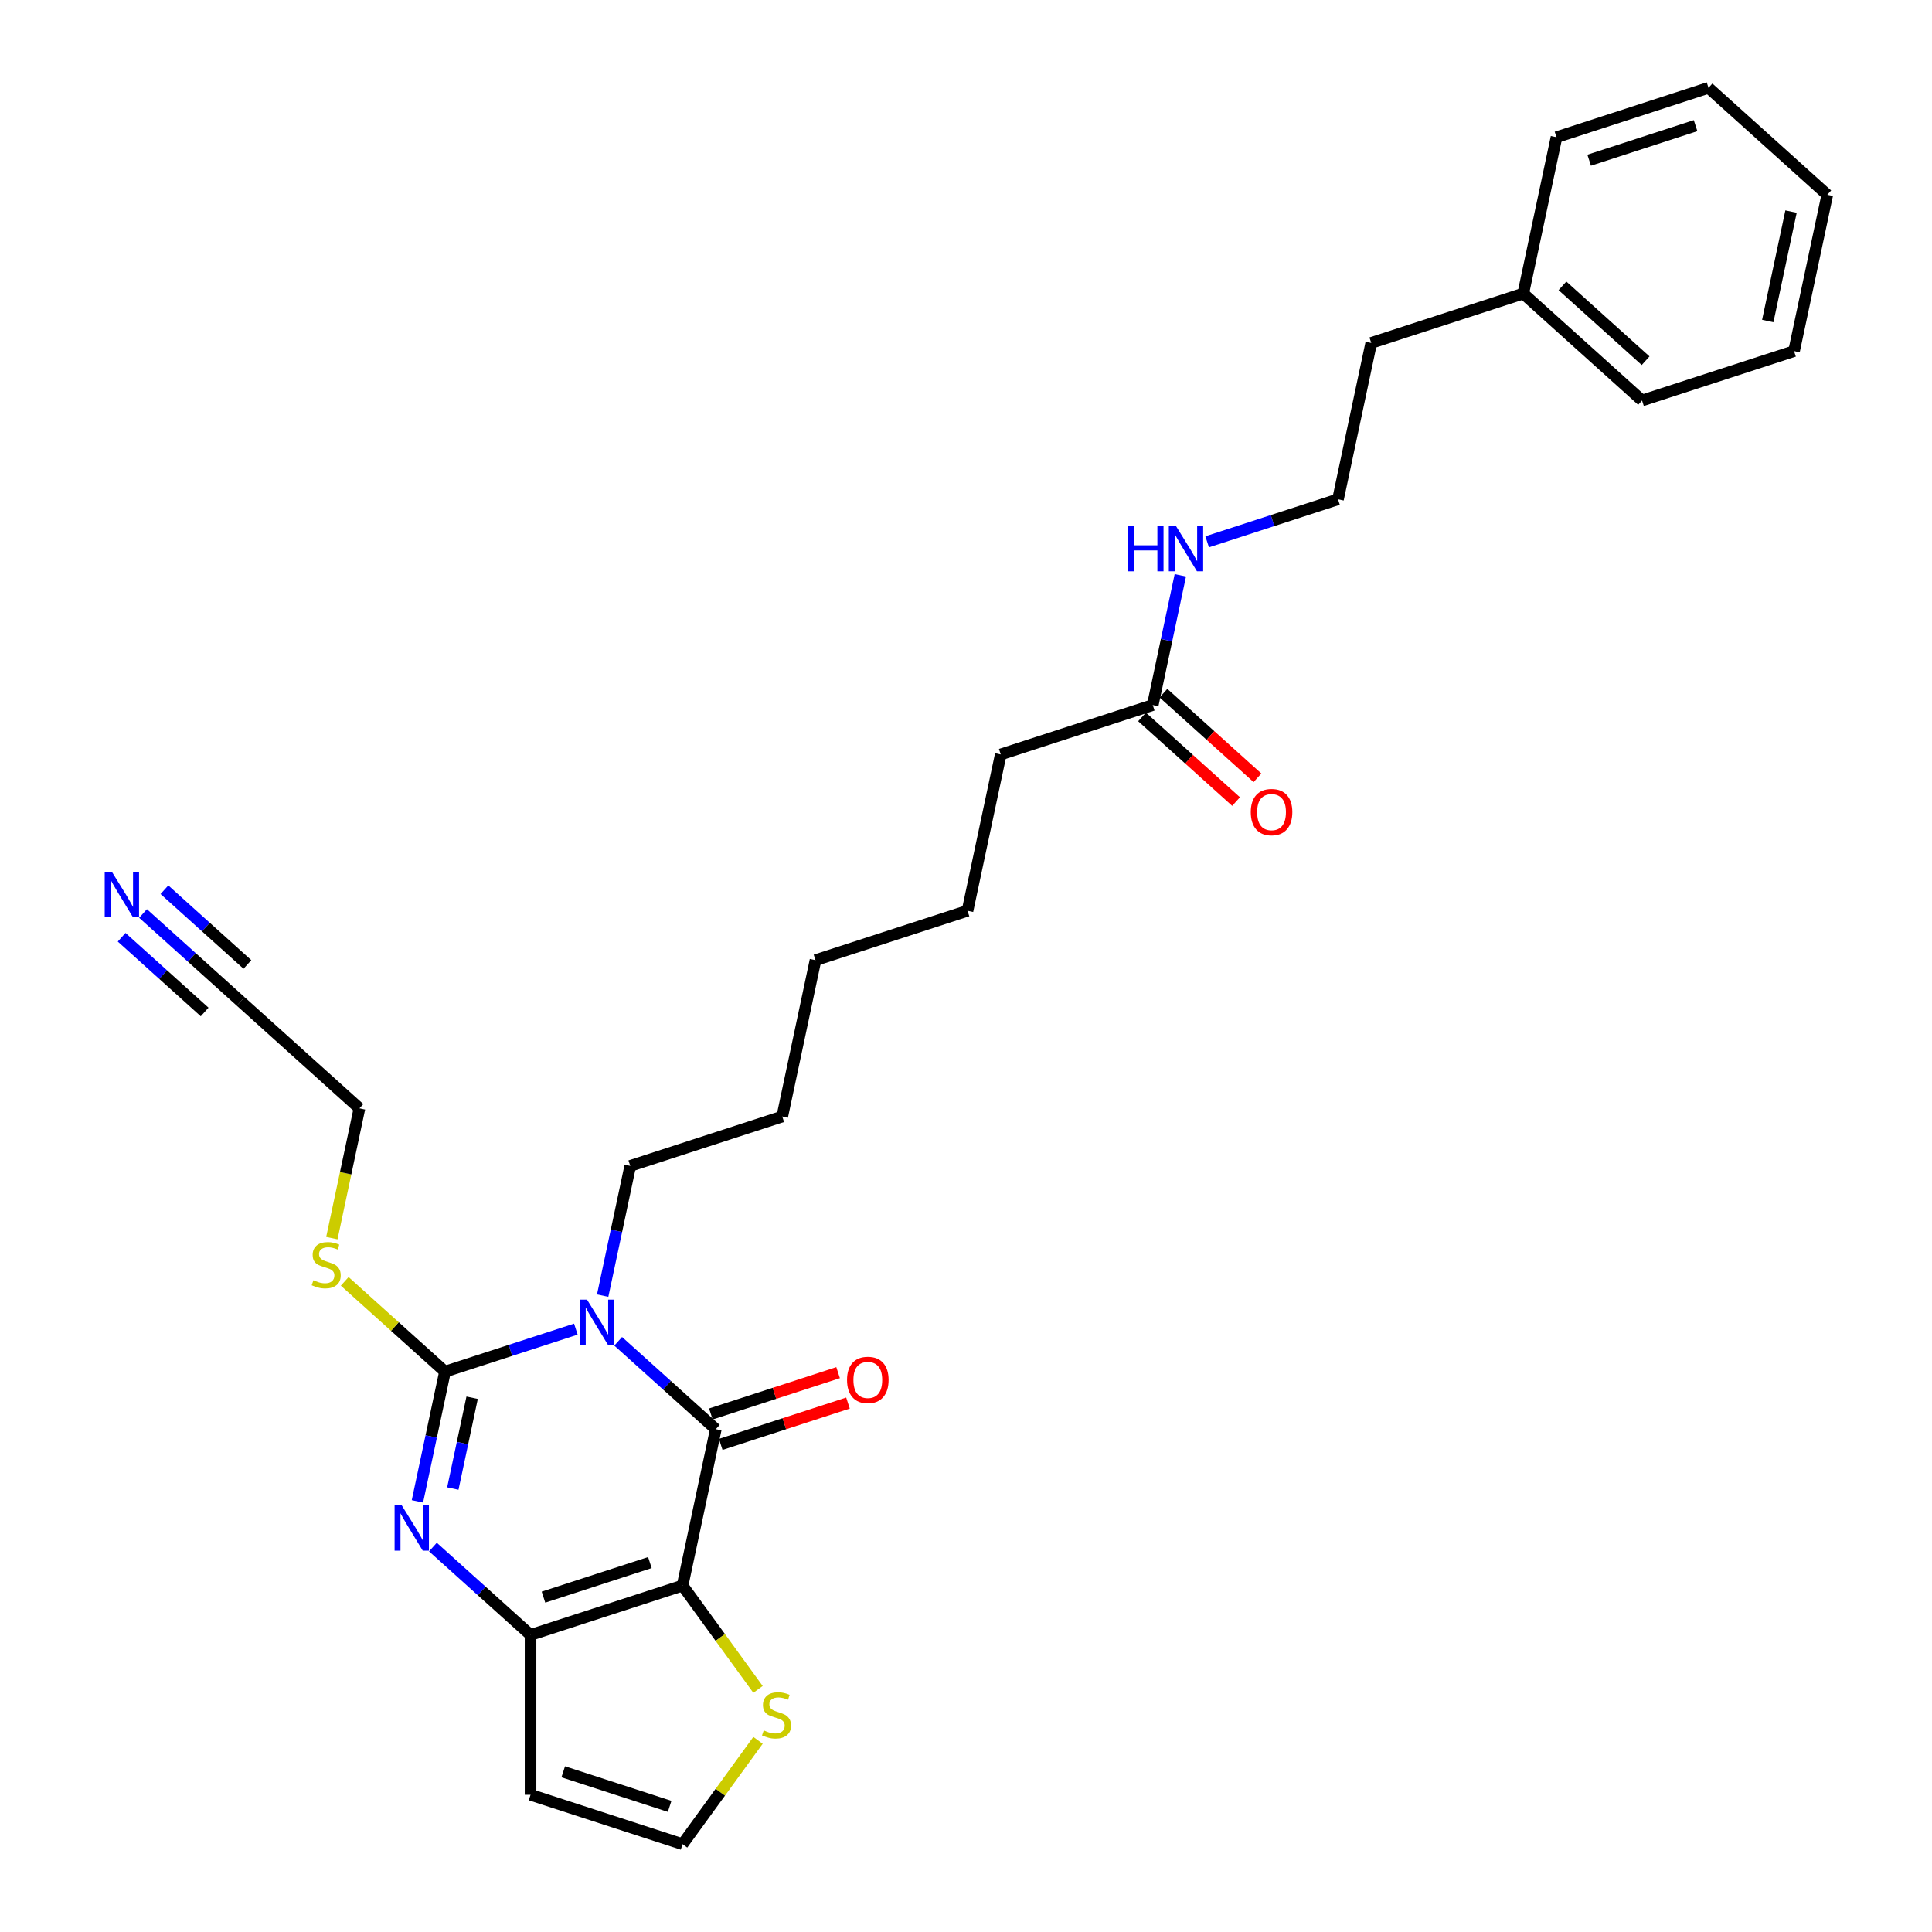<?xml version='1.0' encoding='iso-8859-1'?>
<svg version='1.1' baseProfile='full'
              xmlns='http://www.w3.org/2000/svg'
                      xmlns:rdkit='http://www.rdkit.org/xml'
                      xmlns:xlink='http://www.w3.org/1999/xlink'
                  xml:space='preserve'
width='1000px' height='1000px' viewBox='0 0 1000 1000'>
<!-- END OF HEADER -->
<rect style='opacity:1.0;fill:#FFFFFF;stroke:none' width='1000' height='1000' x='0' y='0'> </rect>
<path class='bond-1' d='M 319.967,694.26 L 345.231,717.008' style='fill:none;fill-rule:evenodd;stroke:#0000FF;stroke-width:6px;stroke-linecap:butt;stroke-linejoin:miter;stroke-opacity:1' />
<path class='bond-1' d='M 345.231,717.008 L 370.495,739.757' style='fill:none;fill-rule:evenodd;stroke:#000000;stroke-width:6px;stroke-linecap:butt;stroke-linejoin:miter;stroke-opacity:1' />
<path class='bond-2' d='M 298.059,687.957 L 264.194,698.96' style='fill:none;fill-rule:evenodd;stroke:#0000FF;stroke-width:6px;stroke-linecap:butt;stroke-linejoin:miter;stroke-opacity:1' />
<path class='bond-2' d='M 264.194,698.96 L 230.329,709.963' style='fill:none;fill-rule:evenodd;stroke:#000000;stroke-width:6px;stroke-linecap:butt;stroke-linejoin:miter;stroke-opacity:1' />
<path class='bond-14' d='M 311.942,670.614 L 319.078,637.044' style='fill:none;fill-rule:evenodd;stroke:#0000FF;stroke-width:6px;stroke-linecap:butt;stroke-linejoin:miter;stroke-opacity:1' />
<path class='bond-14' d='M 319.078,637.044 L 326.214,603.473' style='fill:none;fill-rule:evenodd;stroke:#000000;stroke-width:6px;stroke-linecap:butt;stroke-linejoin:miter;stroke-opacity:1' />
<path class='bond-0' d='M 353.294,820.681 L 370.495,739.757' style='fill:none;fill-rule:evenodd;stroke:#000000;stroke-width:6px;stroke-linecap:butt;stroke-linejoin:miter;stroke-opacity:1' />
<path class='bond-5' d='M 353.294,820.681 L 372.818,847.554' style='fill:none;fill-rule:evenodd;stroke:#000000;stroke-width:6px;stroke-linecap:butt;stroke-linejoin:miter;stroke-opacity:1' />
<path class='bond-5' d='M 372.818,847.554 L 392.343,874.427' style='fill:none;fill-rule:evenodd;stroke:#CCCC00;stroke-width:6px;stroke-linecap:butt;stroke-linejoin:miter;stroke-opacity:1' />
<path class='bond-29' d='M 353.294,820.681 L 274.611,846.247' style='fill:none;fill-rule:evenodd;stroke:#000000;stroke-width:6px;stroke-linecap:butt;stroke-linejoin:miter;stroke-opacity:1' />
<path class='bond-29' d='M 336.378,808.779 L 281.3,826.675' style='fill:none;fill-rule:evenodd;stroke:#000000;stroke-width:6px;stroke-linecap:butt;stroke-linejoin:miter;stroke-opacity:1' />
<path class='bond-9' d='M 373.052,747.625 L 405.982,736.925' style='fill:none;fill-rule:evenodd;stroke:#000000;stroke-width:6px;stroke-linecap:butt;stroke-linejoin:miter;stroke-opacity:1' />
<path class='bond-9' d='M 405.982,736.925 L 438.912,726.226' style='fill:none;fill-rule:evenodd;stroke:#FF0000;stroke-width:6px;stroke-linecap:butt;stroke-linejoin:miter;stroke-opacity:1' />
<path class='bond-9' d='M 367.939,731.888 L 400.868,721.189' style='fill:none;fill-rule:evenodd;stroke:#000000;stroke-width:6px;stroke-linecap:butt;stroke-linejoin:miter;stroke-opacity:1' />
<path class='bond-9' d='M 400.868,721.189 L 433.798,710.489' style='fill:none;fill-rule:evenodd;stroke:#FF0000;stroke-width:6px;stroke-linecap:butt;stroke-linejoin:miter;stroke-opacity:1' />
<path class='bond-3' d='M 230.329,709.963 L 223.194,743.534' style='fill:none;fill-rule:evenodd;stroke:#000000;stroke-width:6px;stroke-linecap:butt;stroke-linejoin:miter;stroke-opacity:1' />
<path class='bond-3' d='M 223.194,743.534 L 216.058,777.105' style='fill:none;fill-rule:evenodd;stroke:#0000FF;stroke-width:6px;stroke-linecap:butt;stroke-linejoin:miter;stroke-opacity:1' />
<path class='bond-3' d='M 244.374,723.475 L 239.379,746.974' style='fill:none;fill-rule:evenodd;stroke:#000000;stroke-width:6px;stroke-linecap:butt;stroke-linejoin:miter;stroke-opacity:1' />
<path class='bond-3' d='M 239.379,746.974 L 234.384,770.474' style='fill:none;fill-rule:evenodd;stroke:#0000FF;stroke-width:6px;stroke-linecap:butt;stroke-linejoin:miter;stroke-opacity:1' />
<path class='bond-12' d='M 230.329,709.963 L 204.378,686.597' style='fill:none;fill-rule:evenodd;stroke:#000000;stroke-width:6px;stroke-linecap:butt;stroke-linejoin:miter;stroke-opacity:1' />
<path class='bond-12' d='M 204.378,686.597 L 178.427,663.231' style='fill:none;fill-rule:evenodd;stroke:#CCCC00;stroke-width:6px;stroke-linecap:butt;stroke-linejoin:miter;stroke-opacity:1' />
<path class='bond-4' d='M 224.082,800.751 L 249.346,823.499' style='fill:none;fill-rule:evenodd;stroke:#0000FF;stroke-width:6px;stroke-linecap:butt;stroke-linejoin:miter;stroke-opacity:1' />
<path class='bond-4' d='M 249.346,823.499 L 274.611,846.247' style='fill:none;fill-rule:evenodd;stroke:#000000;stroke-width:6px;stroke-linecap:butt;stroke-linejoin:miter;stroke-opacity:1' />
<path class='bond-6' d='M 274.611,846.247 L 274.611,928.98' style='fill:none;fill-rule:evenodd;stroke:#000000;stroke-width:6px;stroke-linecap:butt;stroke-linejoin:miter;stroke-opacity:1' />
<path class='bond-8' d='M 392.343,900.8 L 372.818,927.673' style='fill:none;fill-rule:evenodd;stroke:#CCCC00;stroke-width:6px;stroke-linecap:butt;stroke-linejoin:miter;stroke-opacity:1' />
<path class='bond-8' d='M 372.818,927.673 L 353.294,954.545' style='fill:none;fill-rule:evenodd;stroke:#000000;stroke-width:6px;stroke-linecap:butt;stroke-linejoin:miter;stroke-opacity:1' />
<path class='bond-30' d='M 274.611,928.98 L 353.294,954.545' style='fill:none;fill-rule:evenodd;stroke:#000000;stroke-width:6px;stroke-linecap:butt;stroke-linejoin:miter;stroke-opacity:1' />
<path class='bond-30' d='M 291.526,917.078 L 346.605,934.974' style='fill:none;fill-rule:evenodd;stroke:#000000;stroke-width:6px;stroke-linecap:butt;stroke-linejoin:miter;stroke-opacity:1' />
<path class='bond-7' d='M 74.037,472.825 L 99.302,495.573' style='fill:none;fill-rule:evenodd;stroke:#0000FF;stroke-width:6px;stroke-linecap:butt;stroke-linejoin:miter;stroke-opacity:1' />
<path class='bond-7' d='M 99.302,495.573 L 124.566,518.321' style='fill:none;fill-rule:evenodd;stroke:#000000;stroke-width:6px;stroke-linecap:butt;stroke-linejoin:miter;stroke-opacity:1' />
<path class='bond-7' d='M 62.965,485.121 L 84.44,504.457' style='fill:none;fill-rule:evenodd;stroke:#0000FF;stroke-width:6px;stroke-linecap:butt;stroke-linejoin:miter;stroke-opacity:1' />
<path class='bond-7' d='M 84.44,504.457 L 105.915,523.793' style='fill:none;fill-rule:evenodd;stroke:#000000;stroke-width:6px;stroke-linecap:butt;stroke-linejoin:miter;stroke-opacity:1' />
<path class='bond-7' d='M 85.109,460.528 L 106.584,479.864' style='fill:none;fill-rule:evenodd;stroke:#0000FF;stroke-width:6px;stroke-linecap:butt;stroke-linejoin:miter;stroke-opacity:1' />
<path class='bond-7' d='M 106.584,479.864 L 128.058,499.2' style='fill:none;fill-rule:evenodd;stroke:#000000;stroke-width:6px;stroke-linecap:butt;stroke-linejoin:miter;stroke-opacity:1' />
<path class='bond-10' d='M 124.566,518.321 L 186.048,573.68' style='fill:none;fill-rule:evenodd;stroke:#000000;stroke-width:6px;stroke-linecap:butt;stroke-linejoin:miter;stroke-opacity:1' />
<path class='bond-11' d='M 596.666,364.926 L 517.983,390.492' style='fill:none;fill-rule:evenodd;stroke:#000000;stroke-width:6px;stroke-linecap:butt;stroke-linejoin:miter;stroke-opacity:1' />
<path class='bond-13' d='M 591.13,371.074 L 615.46,392.981' style='fill:none;fill-rule:evenodd;stroke:#000000;stroke-width:6px;stroke-linecap:butt;stroke-linejoin:miter;stroke-opacity:1' />
<path class='bond-13' d='M 615.46,392.981 L 639.789,414.887' style='fill:none;fill-rule:evenodd;stroke:#FF0000;stroke-width:6px;stroke-linecap:butt;stroke-linejoin:miter;stroke-opacity:1' />
<path class='bond-13' d='M 602.202,358.778 L 626.532,380.684' style='fill:none;fill-rule:evenodd;stroke:#000000;stroke-width:6px;stroke-linecap:butt;stroke-linejoin:miter;stroke-opacity:1' />
<path class='bond-13' d='M 626.532,380.684 L 650.861,402.59' style='fill:none;fill-rule:evenodd;stroke:#FF0000;stroke-width:6px;stroke-linecap:butt;stroke-linejoin:miter;stroke-opacity:1' />
<path class='bond-15' d='M 596.666,364.926 L 603.802,331.355' style='fill:none;fill-rule:evenodd;stroke:#000000;stroke-width:6px;stroke-linecap:butt;stroke-linejoin:miter;stroke-opacity:1' />
<path class='bond-15' d='M 603.802,331.355 L 610.938,297.785' style='fill:none;fill-rule:evenodd;stroke:#0000FF;stroke-width:6px;stroke-linecap:butt;stroke-linejoin:miter;stroke-opacity:1' />
<path class='bond-16' d='M 171.77,640.854 L 178.909,607.267' style='fill:none;fill-rule:evenodd;stroke:#CCCC00;stroke-width:6px;stroke-linecap:butt;stroke-linejoin:miter;stroke-opacity:1' />
<path class='bond-16' d='M 178.909,607.267 L 186.048,573.68' style='fill:none;fill-rule:evenodd;stroke:#000000;stroke-width:6px;stroke-linecap:butt;stroke-linejoin:miter;stroke-opacity:1' />
<path class='bond-23' d='M 326.214,603.473 L 404.897,577.907' style='fill:none;fill-rule:evenodd;stroke:#000000;stroke-width:6px;stroke-linecap:butt;stroke-linejoin:miter;stroke-opacity:1' />
<path class='bond-17' d='M 624.821,280.442 L 658.686,269.439' style='fill:none;fill-rule:evenodd;stroke:#0000FF;stroke-width:6px;stroke-linecap:butt;stroke-linejoin:miter;stroke-opacity:1' />
<path class='bond-17' d='M 658.686,269.439 L 692.551,258.436' style='fill:none;fill-rule:evenodd;stroke:#000000;stroke-width:6px;stroke-linecap:butt;stroke-linejoin:miter;stroke-opacity:1' />
<path class='bond-20' d='M 692.551,258.436 L 709.752,177.511' style='fill:none;fill-rule:evenodd;stroke:#000000;stroke-width:6px;stroke-linecap:butt;stroke-linejoin:miter;stroke-opacity:1' />
<path class='bond-18' d='M 788.435,151.945 L 709.752,177.511' style='fill:none;fill-rule:evenodd;stroke:#000000;stroke-width:6px;stroke-linecap:butt;stroke-linejoin:miter;stroke-opacity:1' />
<path class='bond-21' d='M 788.435,151.945 L 849.918,207.304' style='fill:none;fill-rule:evenodd;stroke:#000000;stroke-width:6px;stroke-linecap:butt;stroke-linejoin:miter;stroke-opacity:1' />
<path class='bond-21' d='M 808.729,147.952 L 851.767,186.704' style='fill:none;fill-rule:evenodd;stroke:#000000;stroke-width:6px;stroke-linecap:butt;stroke-linejoin:miter;stroke-opacity:1' />
<path class='bond-22' d='M 788.435,151.945 L 805.636,71.02' style='fill:none;fill-rule:evenodd;stroke:#000000;stroke-width:6px;stroke-linecap:butt;stroke-linejoin:miter;stroke-opacity:1' />
<path class='bond-19' d='M 517.983,390.492 L 500.782,471.417' style='fill:none;fill-rule:evenodd;stroke:#000000;stroke-width:6px;stroke-linecap:butt;stroke-linejoin:miter;stroke-opacity:1' />
<path class='bond-27' d='M 849.918,207.304 L 928.601,181.738' style='fill:none;fill-rule:evenodd;stroke:#000000;stroke-width:6px;stroke-linecap:butt;stroke-linejoin:miter;stroke-opacity:1' />
<path class='bond-26' d='M 805.636,71.02 L 884.32,45.455' style='fill:none;fill-rule:evenodd;stroke:#000000;stroke-width:6px;stroke-linecap:butt;stroke-linejoin:miter;stroke-opacity:1' />
<path class='bond-26' d='M 822.552,82.922 L 877.63,65.026' style='fill:none;fill-rule:evenodd;stroke:#000000;stroke-width:6px;stroke-linecap:butt;stroke-linejoin:miter;stroke-opacity:1' />
<path class='bond-25' d='M 404.897,577.907 L 422.098,496.982' style='fill:none;fill-rule:evenodd;stroke:#000000;stroke-width:6px;stroke-linecap:butt;stroke-linejoin:miter;stroke-opacity:1' />
<path class='bond-24' d='M 500.782,471.417 L 422.098,496.982' style='fill:none;fill-rule:evenodd;stroke:#000000;stroke-width:6px;stroke-linecap:butt;stroke-linejoin:miter;stroke-opacity:1' />
<path class='bond-28' d='M 884.32,45.455 L 945.802,100.813' style='fill:none;fill-rule:evenodd;stroke:#000000;stroke-width:6px;stroke-linecap:butt;stroke-linejoin:miter;stroke-opacity:1' />
<path class='bond-31' d='M 928.601,181.738 L 945.802,100.813' style='fill:none;fill-rule:evenodd;stroke:#000000;stroke-width:6px;stroke-linecap:butt;stroke-linejoin:miter;stroke-opacity:1' />
<path class='bond-31' d='M 914.996,166.159 L 927.037,109.512' style='fill:none;fill-rule:evenodd;stroke:#000000;stroke-width:6px;stroke-linecap:butt;stroke-linejoin:miter;stroke-opacity:1' />
<path  class='atom-0' d='M 303.834 672.683
L 311.511 685.093
Q 312.272 686.317, 313.497 688.534
Q 314.721 690.751, 314.788 690.884
L 314.788 672.683
L 317.898 672.683
L 317.898 696.113
L 314.688 696.113
L 306.448 682.544
Q 305.488 680.956, 304.462 679.136
Q 303.47 677.316, 303.172 676.753
L 303.172 696.113
L 300.127 696.113
L 300.127 672.683
L 303.834 672.683
' fill='#0000FF'/>
<path  class='atom-4' d='M 207.949 779.173
L 215.627 791.583
Q 216.388 792.808, 217.612 795.025
Q 218.837 797.242, 218.903 797.374
L 218.903 779.173
L 222.014 779.173
L 222.014 802.603
L 218.804 802.603
L 210.564 789.035
Q 209.604 787.446, 208.578 785.626
Q 207.585 783.806, 207.287 783.244
L 207.287 802.603
L 204.243 802.603
L 204.243 779.173
L 207.949 779.173
' fill='#0000FF'/>
<path  class='atom-6' d='M 395.304 895.655
Q 395.569 895.754, 396.661 896.218
Q 397.753 896.681, 398.945 896.979
Q 400.169 897.243, 401.36 897.243
Q 403.578 897.243, 404.868 896.184
Q 406.159 895.092, 406.159 893.206
Q 406.159 891.915, 405.497 891.121
Q 404.868 890.327, 403.876 889.897
Q 402.883 889.467, 401.228 888.97
Q 399.143 888.341, 397.886 887.746
Q 396.661 887.15, 395.768 885.893
Q 394.907 884.635, 394.907 882.517
Q 394.907 879.572, 396.893 877.752
Q 398.912 875.932, 402.883 875.932
Q 405.596 875.932, 408.674 877.222
L 407.913 879.77
Q 405.1 878.612, 402.982 878.612
Q 400.699 878.612, 399.441 879.572
Q 398.184 880.498, 398.217 882.12
Q 398.217 883.377, 398.845 884.139
Q 399.507 884.9, 400.434 885.33
Q 401.394 885.76, 402.982 886.257
Q 405.1 886.918, 406.358 887.58
Q 407.615 888.242, 408.509 889.599
Q 409.435 890.923, 409.435 893.206
Q 409.435 896.449, 407.251 898.203
Q 405.1 899.924, 401.493 899.924
Q 399.408 899.924, 397.819 899.461
Q 396.264 899.03, 394.411 898.269
L 395.304 895.655
' fill='#CCCC00'/>
<path  class='atom-8' d='M 57.904 451.247
L 65.582 463.657
Q 66.343 464.881, 67.568 467.098
Q 68.792 469.316, 68.858 469.448
L 68.858 451.247
L 71.969 451.247
L 71.969 474.677
L 68.759 474.677
L 60.519 461.109
Q 59.559 459.52, 58.533 457.7
Q 57.54 455.88, 57.243 455.317
L 57.243 474.677
L 54.198 474.677
L 54.198 451.247
L 57.904 451.247
' fill='#0000FF'/>
<path  class='atom-10' d='M 438.423 714.257
Q 438.423 708.631, 441.203 705.487
Q 443.983 702.343, 449.179 702.343
Q 454.374 702.343, 457.154 705.487
Q 459.934 708.631, 459.934 714.257
Q 459.934 719.949, 457.121 723.192
Q 454.308 726.402, 449.179 726.402
Q 444.016 726.402, 441.203 723.192
Q 438.423 719.982, 438.423 714.257
M 449.179 723.755
Q 452.753 723.755, 454.672 721.372
Q 456.624 718.956, 456.624 714.257
Q 456.624 709.657, 454.672 707.34
Q 452.753 704.991, 449.179 704.991
Q 445.604 704.991, 443.652 707.307
Q 441.733 709.624, 441.733 714.257
Q 441.733 718.989, 443.652 721.372
Q 445.604 723.755, 449.179 723.755
' fill='#FF0000'/>
<path  class='atom-13' d='M 162.228 662.646
Q 162.493 662.745, 163.585 663.209
Q 164.677 663.672, 165.869 663.97
Q 167.093 664.235, 168.284 664.235
Q 170.502 664.235, 171.792 663.176
Q 173.083 662.083, 173.083 660.197
Q 173.083 658.907, 172.421 658.112
Q 171.792 657.318, 170.8 656.888
Q 169.807 656.458, 168.152 655.961
Q 166.067 655.332, 164.81 654.737
Q 163.585 654.141, 162.692 652.884
Q 161.831 651.626, 161.831 649.508
Q 161.831 646.563, 163.817 644.743
Q 165.836 642.923, 169.807 642.923
Q 172.52 642.923, 175.598 644.213
L 174.837 646.761
Q 172.024 645.603, 169.906 645.603
Q 167.623 645.603, 166.365 646.563
Q 165.108 647.489, 165.141 649.111
Q 165.141 650.369, 165.769 651.13
Q 166.431 651.891, 167.358 652.321
Q 168.318 652.751, 169.906 653.248
Q 172.024 653.909, 173.282 654.571
Q 174.539 655.233, 175.433 656.59
Q 176.359 657.914, 176.359 660.197
Q 176.359 663.44, 174.175 665.194
Q 172.024 666.915, 168.417 666.915
Q 166.332 666.915, 164.744 666.452
Q 163.188 666.022, 161.335 665.26
L 162.228 662.646
' fill='#CCCC00'/>
<path  class='atom-14' d='M 647.393 420.351
Q 647.393 414.725, 650.173 411.582
Q 652.953 408.438, 658.149 408.438
Q 663.344 408.438, 666.124 411.582
Q 668.904 414.725, 668.904 420.351
Q 668.904 426.043, 666.091 429.286
Q 663.278 432.496, 658.149 432.496
Q 652.986 432.496, 650.173 429.286
Q 647.393 426.076, 647.393 420.351
M 658.149 429.849
Q 661.723 429.849, 663.642 427.466
Q 665.594 425.05, 665.594 420.351
Q 665.594 415.751, 663.642 413.435
Q 661.723 411.085, 658.149 411.085
Q 654.575 411.085, 652.622 413.402
Q 650.703 415.718, 650.703 420.351
Q 650.703 425.083, 652.622 427.466
Q 654.575 429.849, 658.149 429.849
' fill='#FF0000'/>
<path  class='atom-16' d='M 583.902 272.286
L 587.078 272.286
L 587.078 282.247
L 599.058 282.247
L 599.058 272.286
L 602.235 272.286
L 602.235 295.716
L 599.058 295.716
L 599.058 284.895
L 587.078 284.895
L 587.078 295.716
L 583.902 295.716
L 583.902 272.286
' fill='#0000FF'/>
<path  class='atom-16' d='M 608.688 272.286
L 616.366 284.696
Q 617.127 285.921, 618.351 288.138
Q 619.576 290.355, 619.642 290.488
L 619.642 272.286
L 622.753 272.286
L 622.753 295.716
L 619.543 295.716
L 611.303 282.148
Q 610.343 280.56, 609.317 278.74
Q 608.324 276.919, 608.026 276.357
L 608.026 295.716
L 604.982 295.716
L 604.982 272.286
L 608.688 272.286
' fill='#0000FF'/>
</svg>
